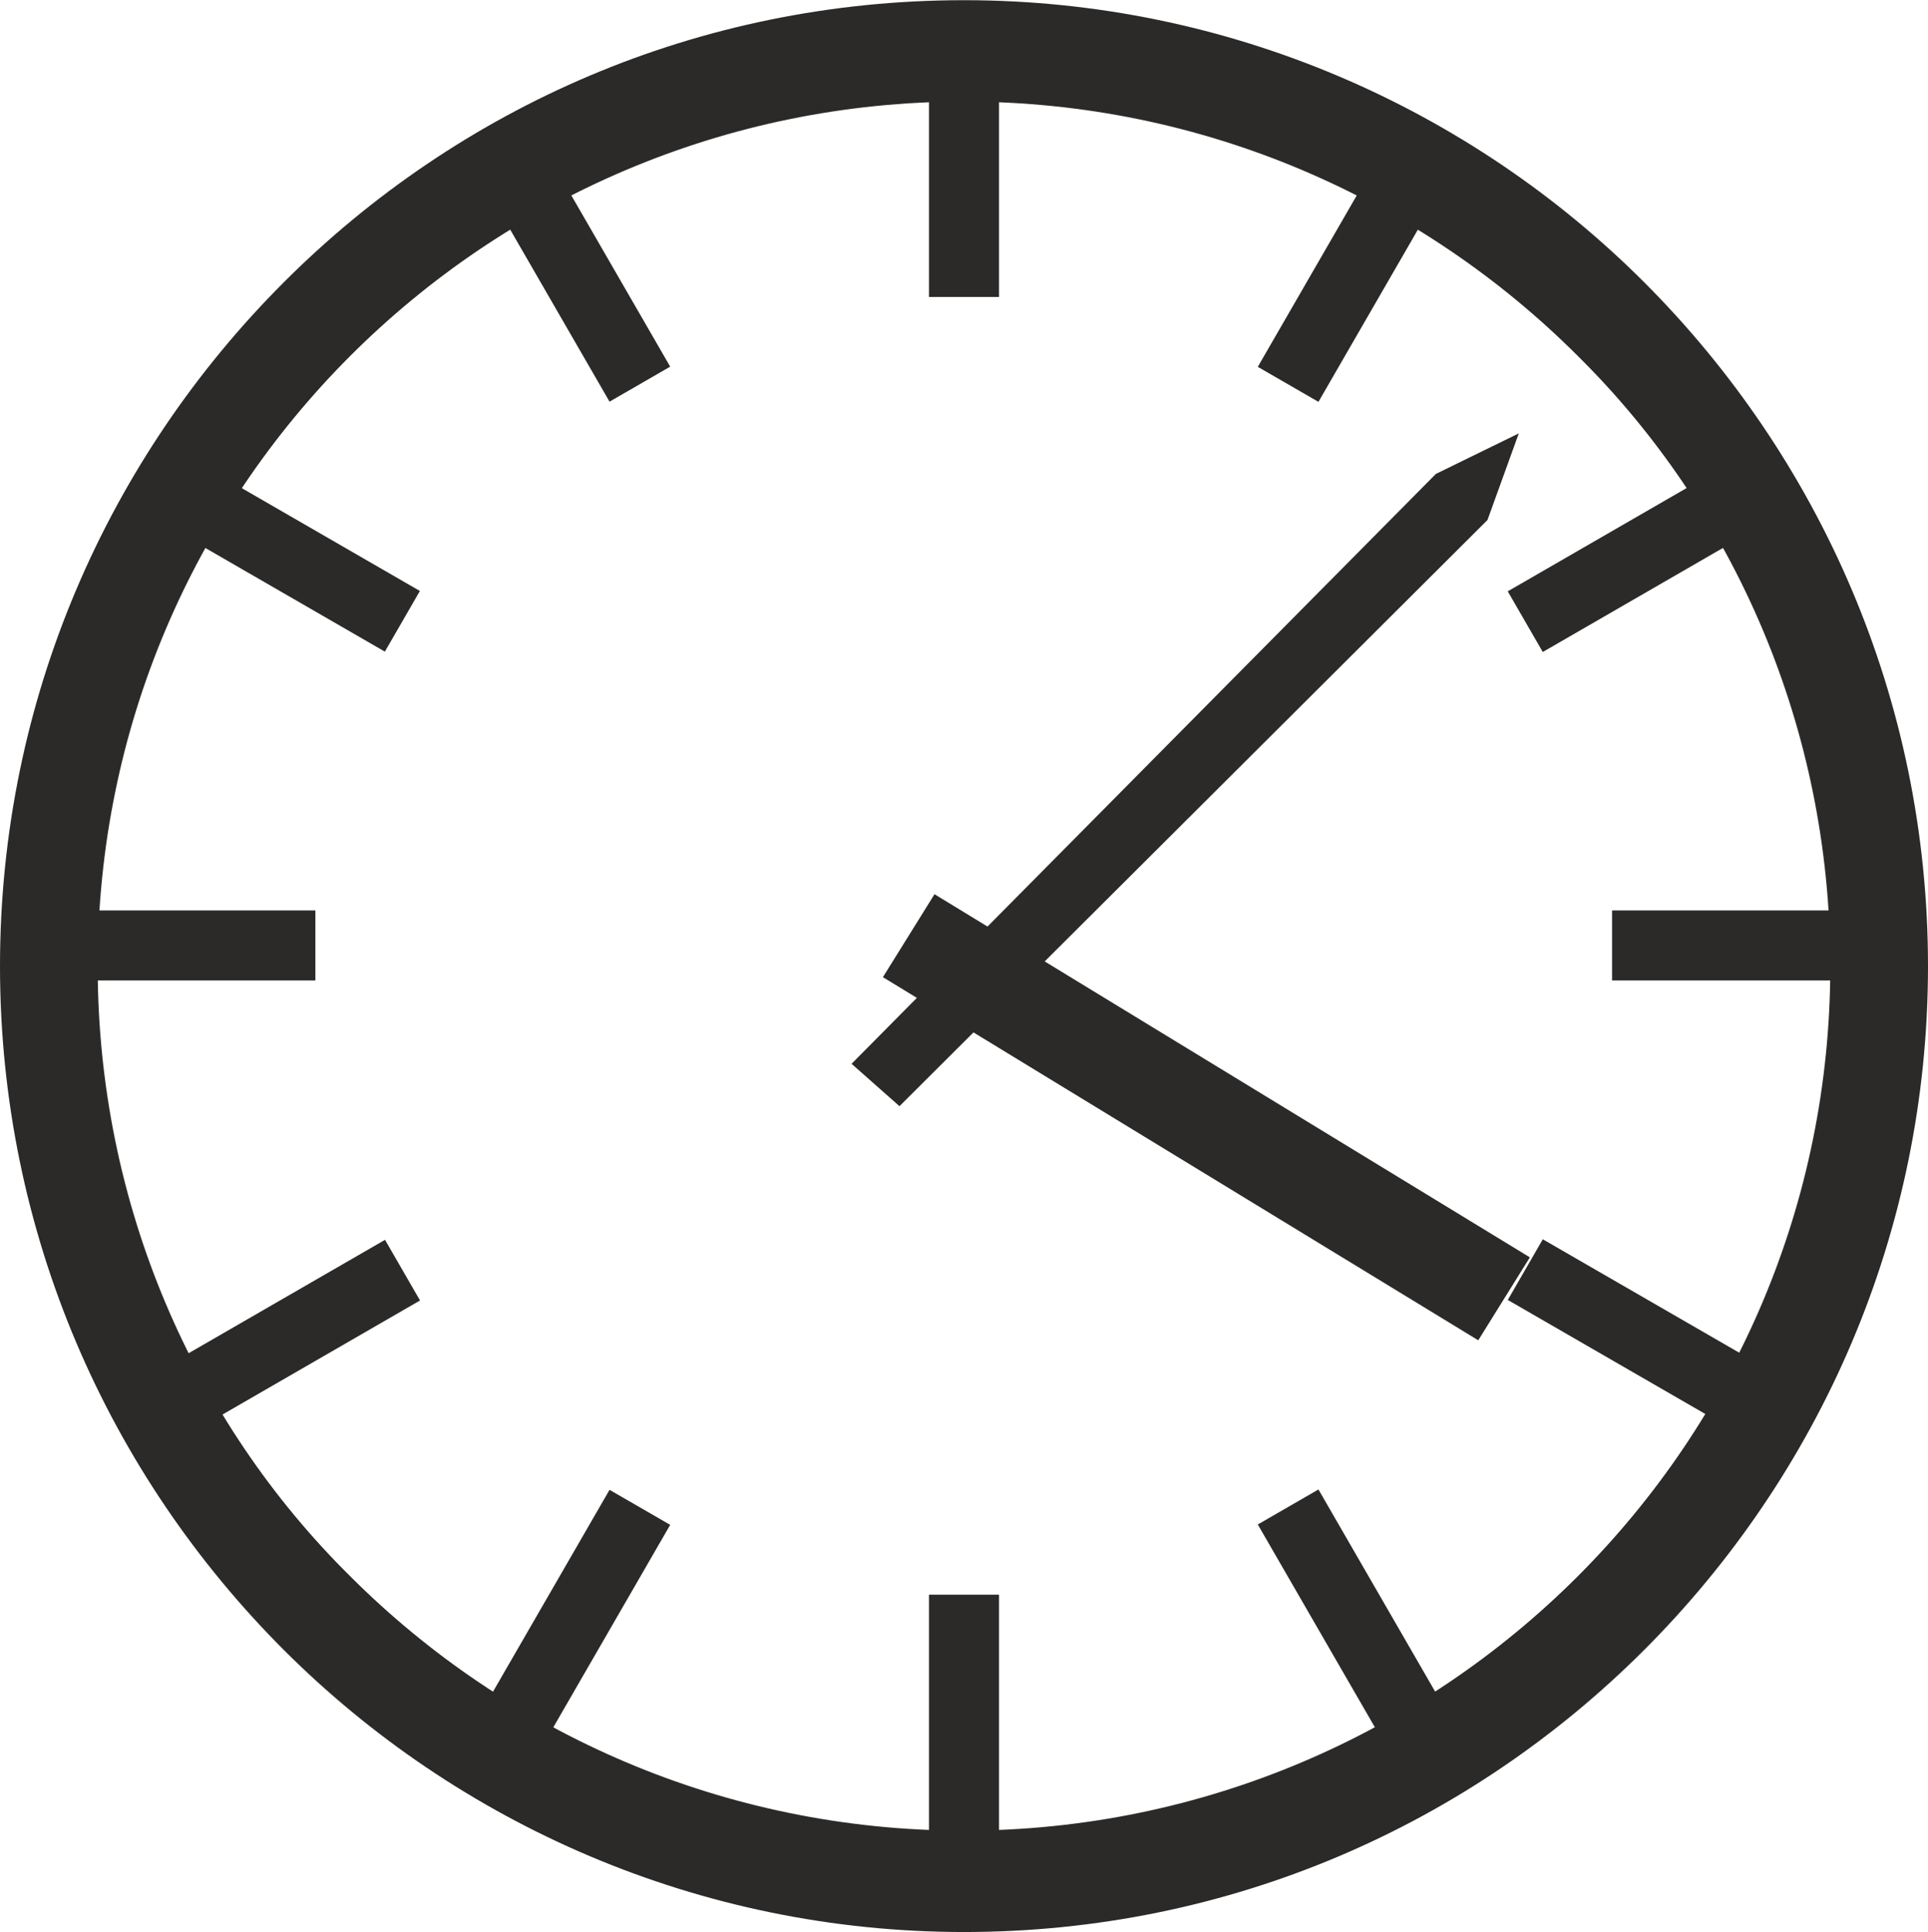 <?xml version="1.0" encoding="UTF-8"?>
<!DOCTYPE svg PUBLIC "-//W3C//DTD SVG 1.1//EN" "http://www.w3.org/Graphics/SVG/1.1/DTD/svg11.dtd">
<!-- Creator: CorelDRAW 2020 (64-Bit) -->
<svg xmlns="http://www.w3.org/2000/svg" xml:space="preserve" width="4.27mm" height="4.279mm" version="1.1" style="shape-rendering:geometricPrecision; text-rendering:geometricPrecision; image-rendering:optimizeQuality; fill-rule:evenodd; clip-rule:evenodd"
viewBox="0 0 10.46 10.48"
 xmlns:xlink="http://www.w3.org/1999/xlink"
 xmlns:xodm="http://www.corel.com/coreldraw/odm/2003">
 <defs>
  <style type="text/css">
   <![CDATA[
    .fil1 {fill:#2B2A29}
    .fil0 {fill:#2B2A29;fill-rule:nonzero}
   ]]>
  </style>
 </defs>
 <g id="Слой_x0020_1">
  <path class="fil0" d="M5.23 0c1.44,0 2.75,0.59 3.69,1.53 0.95,0.95 1.54,2.26 1.54,3.71 0,1.45 -0.59,2.76 -1.54,3.71 -0.95,0.95 -2.25,1.53 -3.69,1.53 -1.44,0 -2.75,-0.59 -3.69,-1.53 -0.95,-0.95 -1.54,-2.26 -1.54,-3.71 0,-1.45 0.59,-2.76 1.54,-3.71 0.95,-0.95 2.25,-1.53 3.69,-1.53zm3.33 1.93c-0.85,-0.85 -2.03,-1.38 -3.33,-1.38 -1.3,0 -2.48,0.53 -3.33,1.38 -0.85,0.85 -1.37,2.02 -1.37,3.31 0,1.29 0.52,2.47 1.37,3.31 0.85,0.85 2.03,1.38 3.33,1.38 1.3,0 2.48,-0.53 3.33,-1.38 0.85,-0.85 1.37,-2.02 1.37,-3.31 0,-1.29 -0.52,-2.47 -1.37,-3.31z"/>
  <polygon class="fil0" points="7.79,2.57 8.24,2.35 8.07,2.82 4.88,6 4.62,5.77 "/>
  <rect class="fil1" x="5.04" y="0.31" width="0.38" height="1.3"/>
  <rect class="fil1" transform="matrix(2.64845E-14 1 -1 2.64845E-14 10.046 4.938)" width="0.38" height="1.3"/>
  <rect class="fil1" transform="matrix(-0.5 0.866 -0.866 -0.5 9.496 7.372)" width="0.38" height="1.3"/>
  <rect class="fil1" transform="matrix(-0.866 0.5 -0.5 -0.866 7.803 9.205)" width="0.38" height="1.3"/>
  <rect class="fil1" transform="matrix(-0.866 -0.5 0.5 -0.866 2.986 9.397)" width="0.38" height="1.3"/>
  <rect class="fil1" transform="matrix(-0.5 -0.866 0.866 -0.5 1.153 7.704)" width="0.38" height="1.3"/>
  <rect class="fil1" x="5.04" y="8.65" width="0.38" height="1.3"/>
  <rect class="fil1" transform="matrix(2.64845E-14 1 -1 2.64845E-14 1.711 4.938)" width="0.38" height="1.3"/>
  <rect class="fil1" transform="matrix(-0.5 0.866 -0.866 -0.5 2.278 3.205)" width="0.38" height="1.3"/>
  <rect class="fil1" transform="matrix(-0.866 0.5 -0.5 -0.866 3.636 1.988)" width="0.38" height="1.3"/>
  <rect class="fil1" transform="matrix(-0.866 -0.5 0.5 -0.866 7.153 2.179)" width="0.38" height="1.3"/>
  <rect class="fil1" transform="matrix(-0.5 -0.866 0.866 -0.5 8.37 3.536)" width="0.38" height="1.3"/>
  <polygon class="fil1" points="5.07,4.85 8.3,6.82 8.02,7.27 4.79,5.3 "/>
 </g>
</svg>
